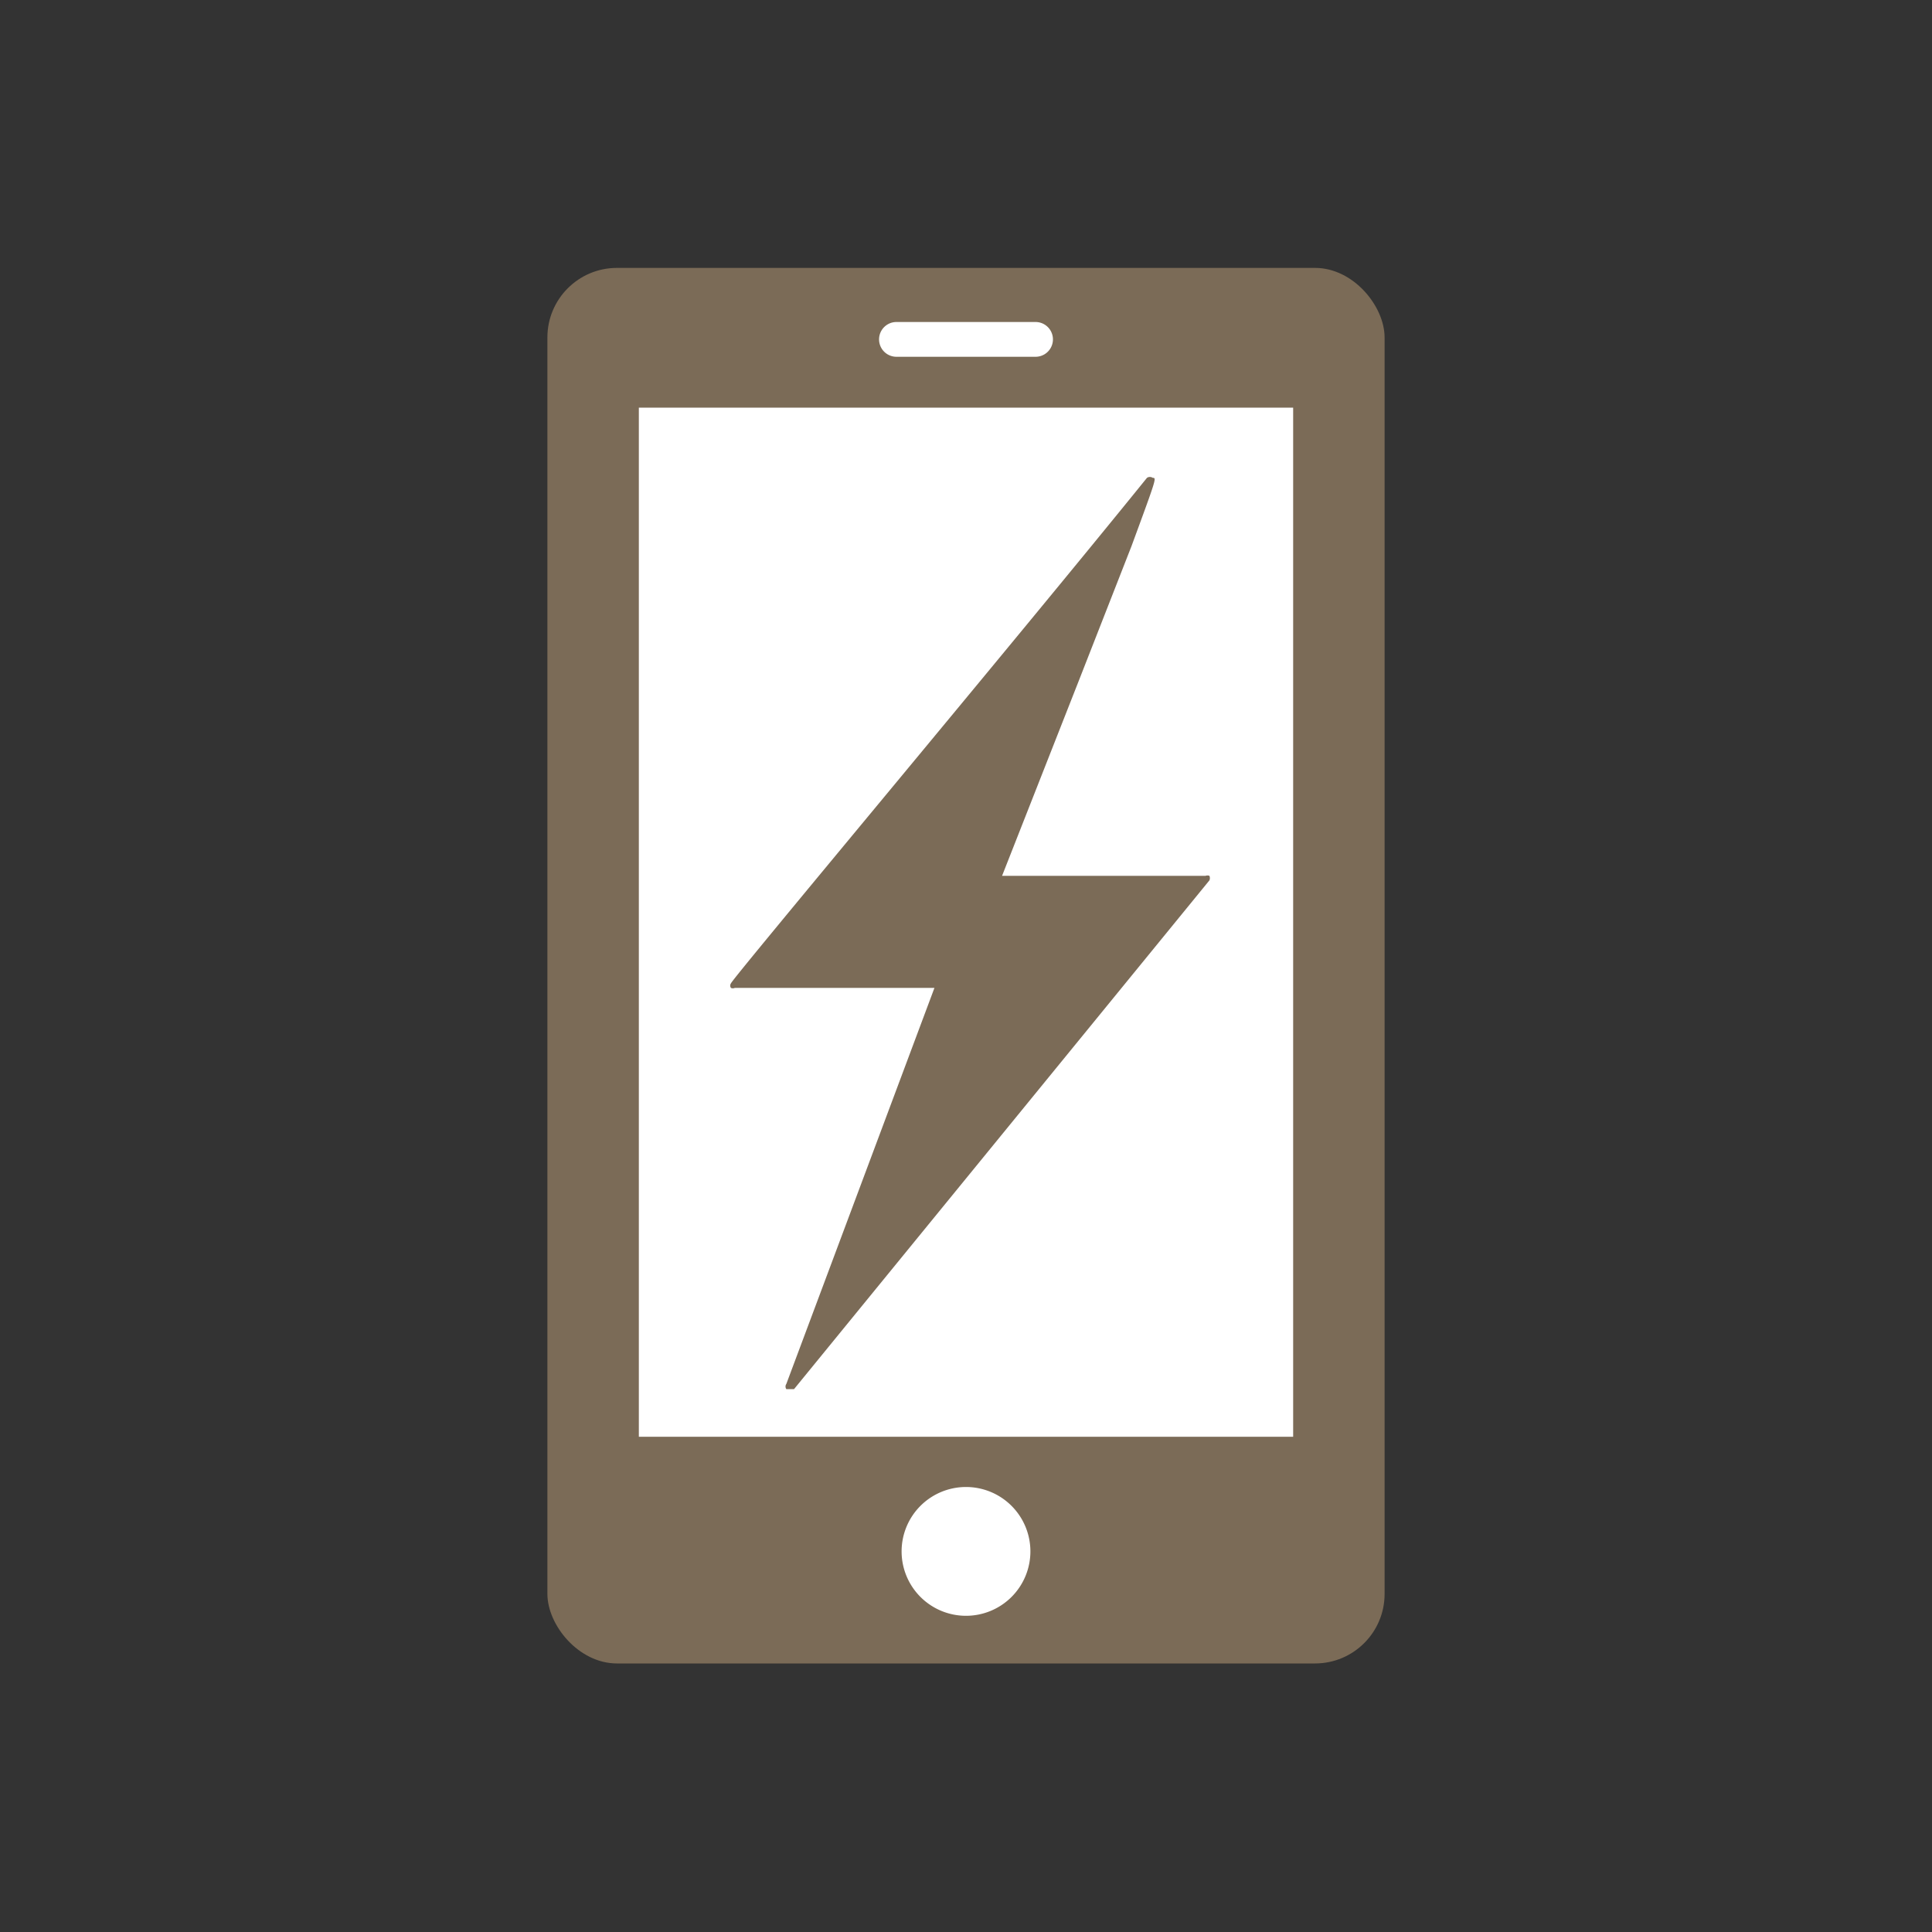 <svg id="圖層_1" data-name="圖層 1" xmlns="http://www.w3.org/2000/svg" viewBox="0 0 30 30"><rect x="0" y="0" width="30" height="30" fill="#333333" stroke="none"/><defs><style>.cls-1{fill:#7b6b57;}.cls-2,.cls-3{fill:#fff;}.cls-2{fill-rule:evenodd;}</style></defs><rect class="cls-1" x="8.5" y="4.16" width="13" height="21.67" rx="1.08"/><path class="cls-2" d="M13.92,5h2.16a.27.27,0,0,1,0,.54H13.92a.27.27,0,1,1,0-.54Z"/><path class="cls-2" d="M15,25.09a1,1,0,1,1,1-1A1,1,0,0,1,15,25.09Z"/><rect class="cls-3" x="9.92" y="6.33" width="10.16" height="15.98"/><path class="cls-1" d="M12.21,21.57h0a.07.07,0,0,1,0-.08l2.3-6.15h-3.1a.07.07,0,0,1-.06,0,.06.06,0,0,1,0-.07c0-.05,4.39-5.29,6.46-7.85a.08.08,0,0,1,.09,0c.06,0,.06,0-.33,1.06l-.83,2.12-1.18,3h3.16a.08.08,0,0,1,.06,0,.09.09,0,0,1,0,.07l-6.45,7.9Z"/></svg>